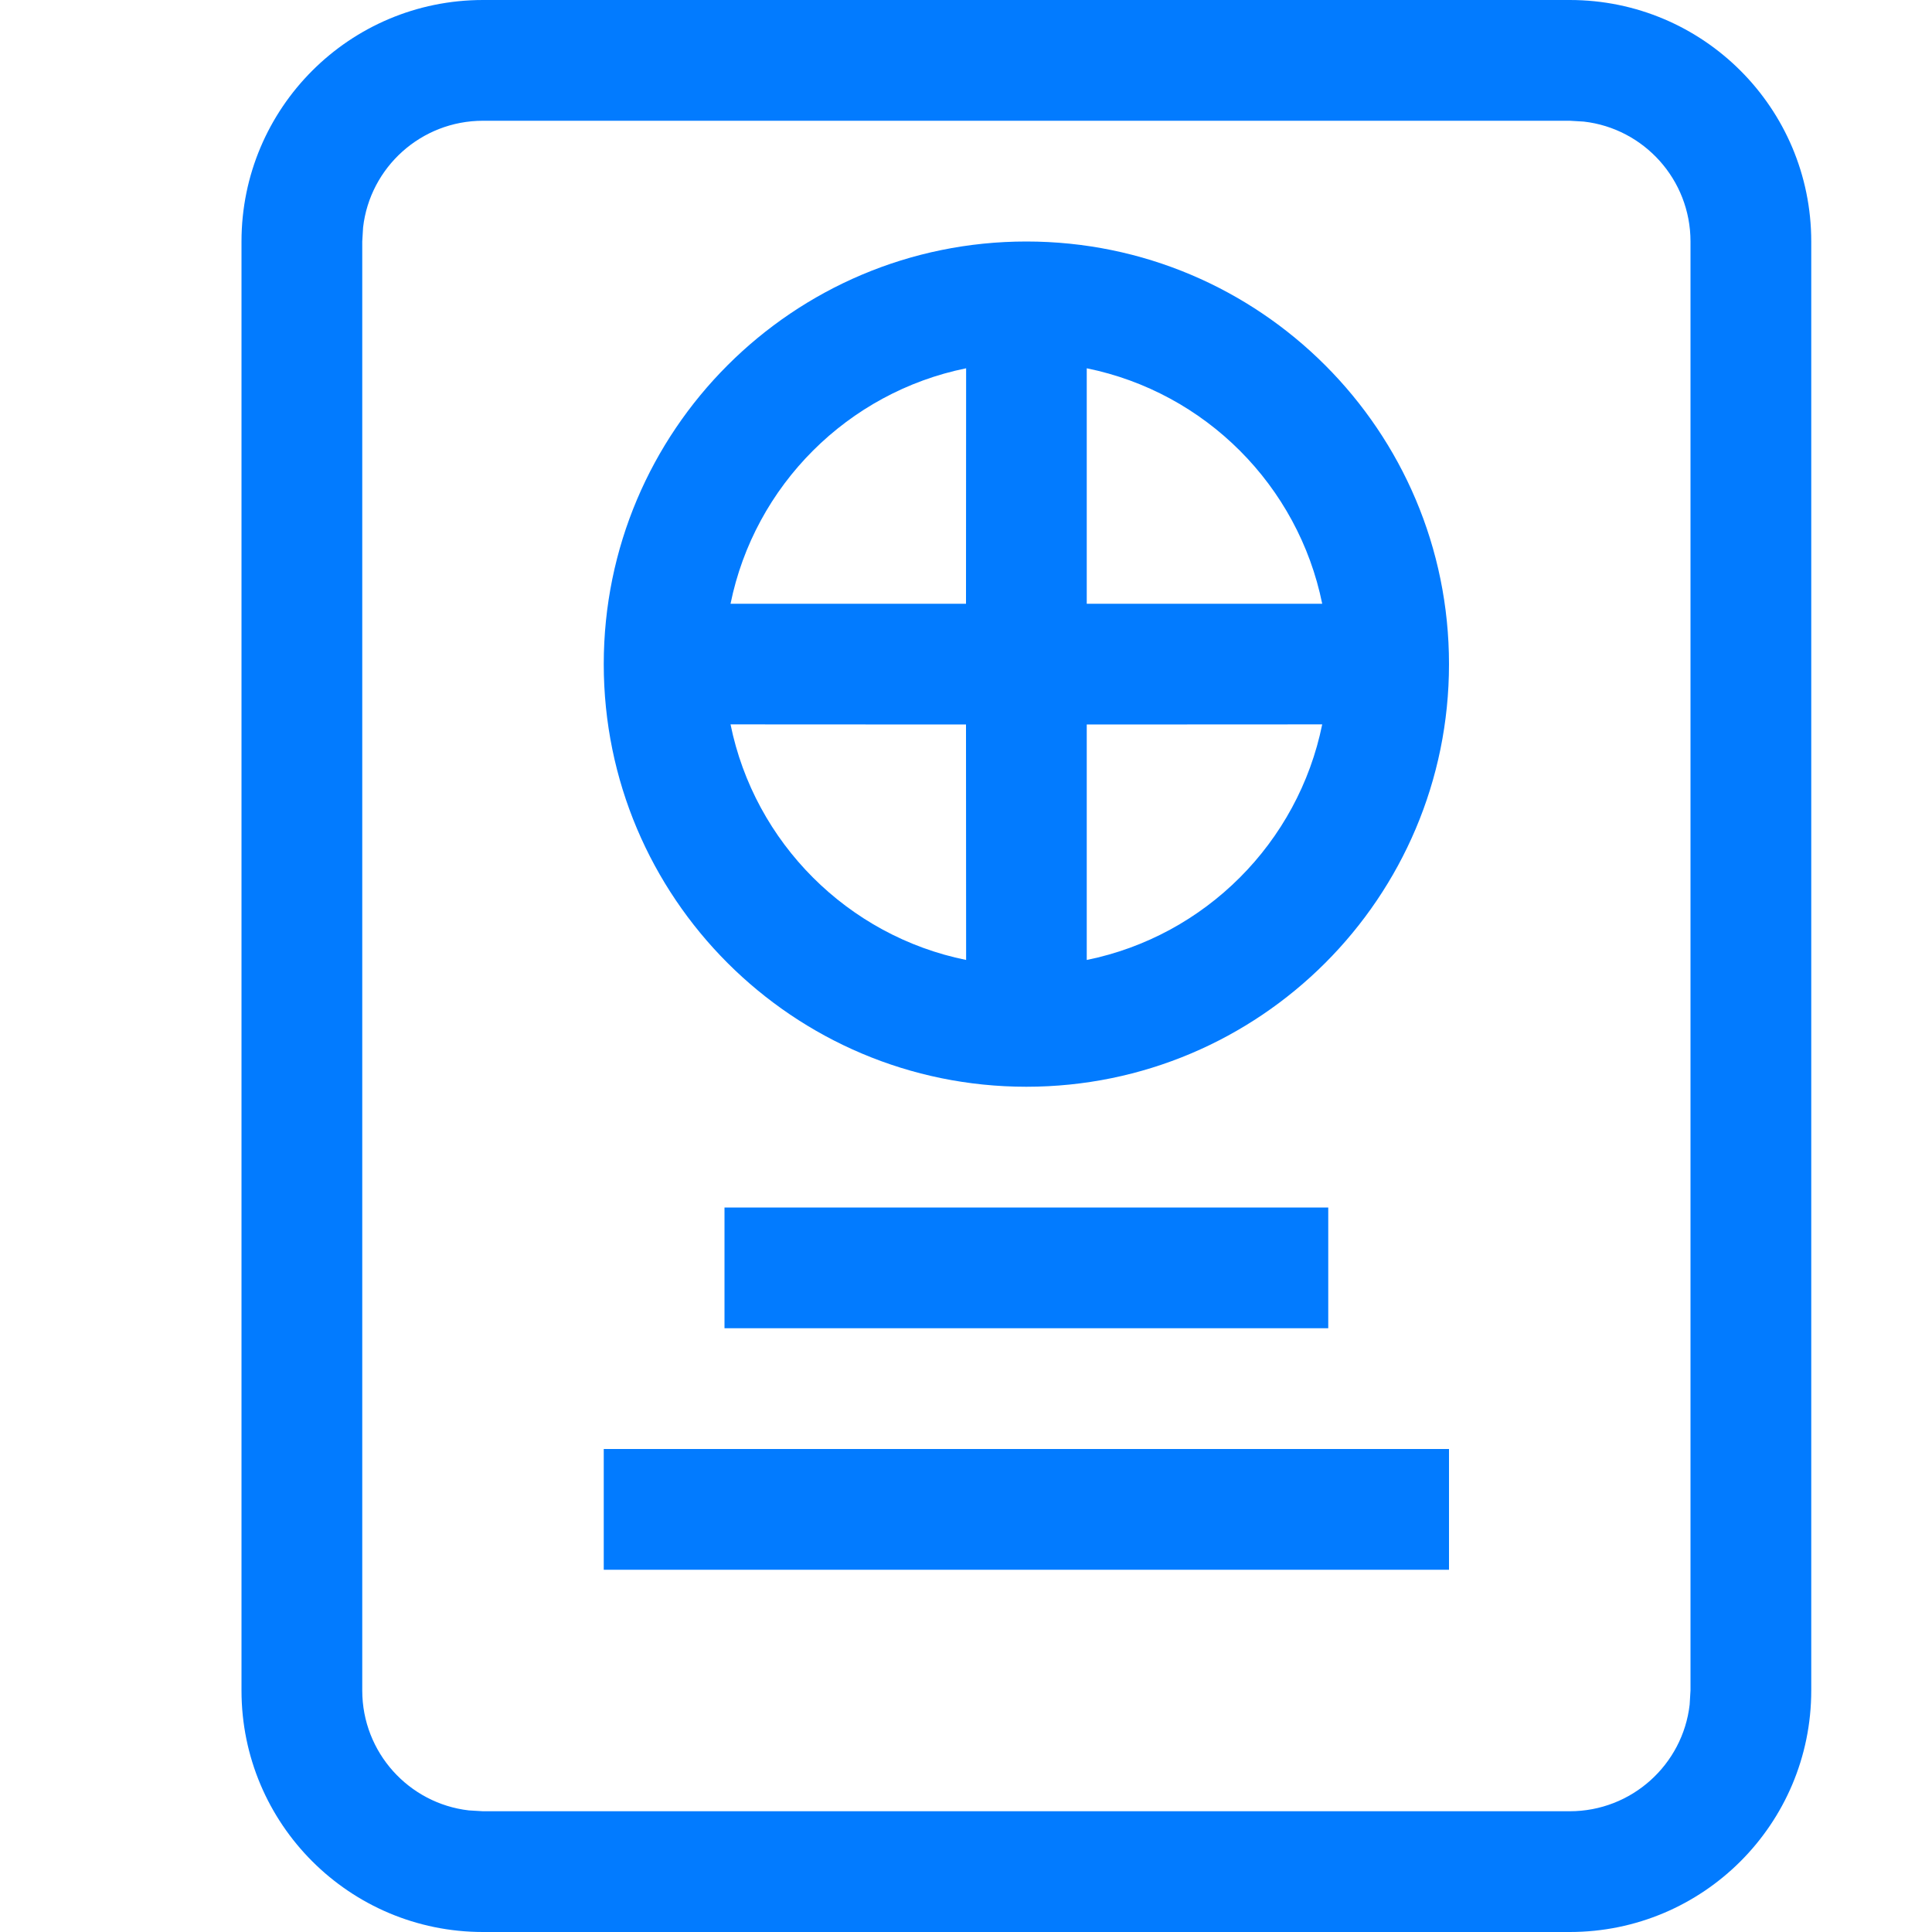 <?xml version="1.0" encoding="UTF-8"?>
<svg width="16px" height="16px" viewBox="0 0 16 16" version="1.1" xmlns="http://www.w3.org/2000/svg" xmlns:xlink="http://www.w3.org/1999/xlink">
    <title>Favicon</title>
    <g id="Favicon" stroke="none" stroke-width="1" fill="none" fill-rule="evenodd">
        <path d="M13,0 C14.105,0 15,0.895 15,2 L15,14 C15,15.105 14.105,16 13,16 L4,16 C2.895,16 2,15.105 2,14 L2,2 C2,0.895 2.895,0 4,0 L13,0 Z M13,1 L4,1 C3.487,1 3.064,1.386 3.007,1.883 L3,2 L3,14 C3,14.513 3.386,14.936 3.883,14.993 L4,15 L13,15 C13.513,15 13.936,14.614 13.993,14.117 L14,14 L14,2 C14,1.487 13.614,1.064 13.117,1.007 L13,1 Z M12,12 L12,13 L5,13 L5,12 L12,12 Z M11,10 L11,11 L6,11 L6,10 L11,10 Z M8.5,2 C10.433,2 12,3.567 12,5.5 C12,7.433 10.433,9 8.5,9 C6.567,9 5,7.433 5,5.5 C5,3.567 6.567,2 8.5,2 Z M8,6 L6.05,5.999 C6.249,6.979 7.021,7.751 8.001,7.95 L8,6 Z M10.95,5.999 L9,6 L9,7.95 C9.98,7.751 10.751,6.979 10.95,5.999 Z M9,3.05 L9,5 L10.95,5 C10.751,4.02 9.98,3.249 9,3.05 Z M8.001,3.05 C7.021,3.249 6.249,4.02 6.05,5 L8,5 L8.001,3.05 Z" id="Icon" fill="#027BFF" fill-rule="nonzero"></path>
    </g>
</svg>